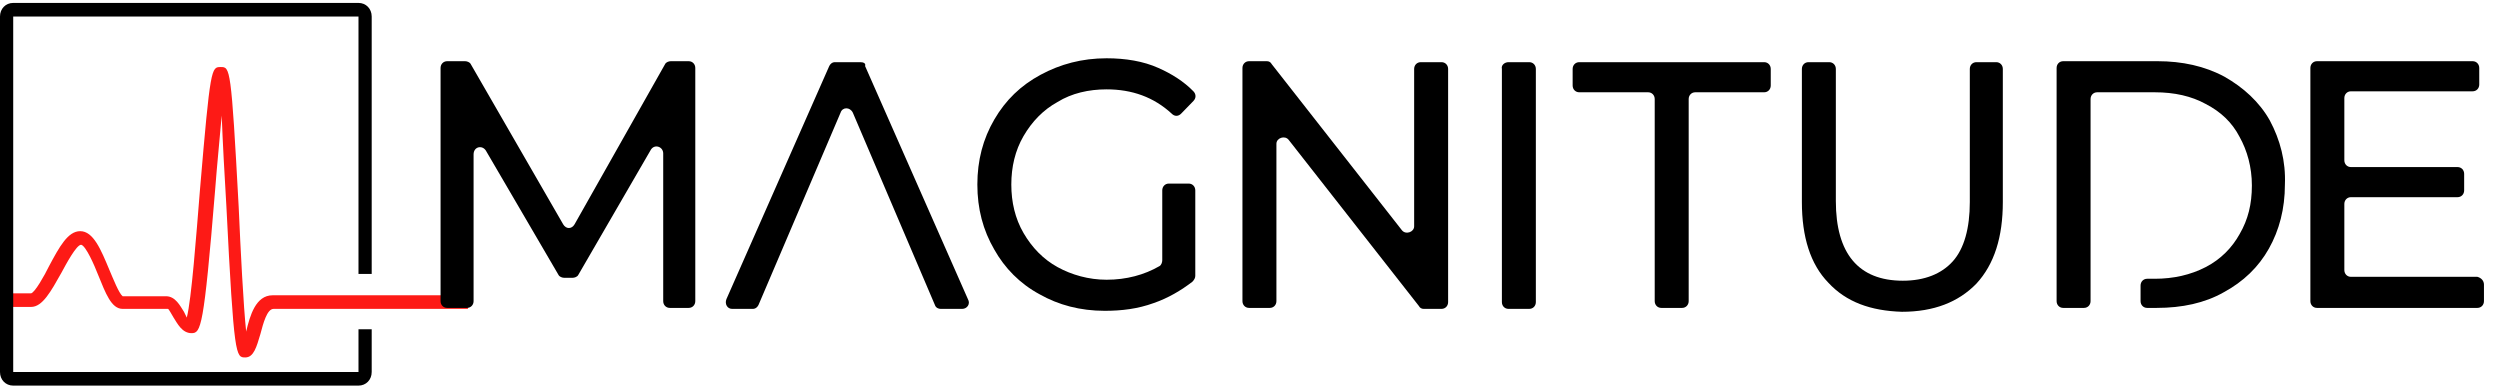 <svg width="296" height="46" viewBox="0 0 296 46" fill="none" xmlns="http://www.w3.org/2000/svg">
<path d="M29.042 42.321C27.925 42.321 27.701 42.321 26.808 24.495C26.584 20.816 26.361 16.675 26.249 13.685C26.026 16.331 25.691 19.55 25.467 22.541C24.127 38.87 23.792 39.446 22.675 39.446C21.558 39.446 20.999 38.295 20.553 37.605C20.329 37.261 19.994 36.571 19.882 36.571H14.521C13.181 36.571 12.51 34.73 11.617 32.545C11.17 31.395 10.165 29.096 9.606 28.98C9.048 28.98 7.819 31.28 7.26 32.316C6.032 34.501 5.027 36.34 3.686 36.34H0.559V34.73H3.686C4.133 34.615 5.25 32.66 5.808 31.511C7.037 29.21 8.042 27.37 9.494 27.37C11.058 27.37 11.952 29.555 12.957 31.971C13.404 33.005 14.074 34.73 14.521 35.075H19.659C20.776 35.075 21.334 36.225 21.781 36.916C21.893 37.145 22.005 37.376 22.116 37.605C22.675 35.42 23.233 27.945 23.68 22.425C24.909 7.936 25.02 7.936 26.137 7.936C27.254 7.936 27.366 7.936 28.26 24.495C28.483 29.555 28.818 36.225 29.153 39.331V39.215C29.6 37.376 30.27 34.961 32.281 34.961H55.402V36.571H32.393C31.611 36.571 31.164 38.295 30.829 39.56C30.382 41.056 30.047 42.321 29.042 42.321Z" fill="#FD1A16"/>
<path d="M42.445 38.986V44.046H1.564V1.956H42.445V32.431H44.009V1.956C44.009 1.036 43.339 0.346 42.445 0.346H1.564C0.67 0.346 0 1.036 0 1.956V44.046C0 44.966 0.67 45.656 1.564 45.656H42.445C43.339 45.656 44.009 44.966 44.009 44.046V38.986H42.445Z" fill="#000000"/>
<path d="M78.524 35.651V18.171C78.524 17.366 77.519 17.021 77.072 17.711L68.471 32.546C68.359 32.776 68.024 32.891 67.801 32.891H66.796C66.572 32.891 66.237 32.776 66.125 32.546L57.525 17.826C57.078 17.136 56.072 17.366 56.072 18.286V35.651C56.072 36.111 55.737 36.456 55.291 36.456H52.945C52.498 36.456 52.163 36.111 52.163 35.651V8.051C52.163 7.591 52.498 7.246 52.945 7.246H55.067C55.291 7.246 55.626 7.361 55.737 7.591L66.684 26.566C67.019 27.141 67.689 27.141 68.024 26.566L78.747 7.591C78.859 7.361 79.194 7.246 79.417 7.246H81.54C81.987 7.246 82.322 7.591 82.322 8.051V35.651C82.322 36.111 81.987 36.456 81.54 36.456H79.306C78.859 36.456 78.524 36.111 78.524 35.651Z" fill="#000000"/>
<path d="M138.394 21.735H140.74C141.186 21.735 141.522 22.08 141.522 22.54V32.66C141.522 32.89 141.41 33.12 141.186 33.35C139.846 34.385 138.282 35.305 136.607 35.88C134.708 36.57 132.809 36.8 130.798 36.8C127.894 36.8 125.325 36.11 123.091 34.845C120.746 33.58 118.958 31.74 117.73 29.555C116.389 27.255 115.719 24.725 115.719 21.85C115.719 18.975 116.389 16.445 117.73 14.145C119.07 11.845 120.857 10.12 123.203 8.855C125.549 7.59 128.118 6.9 131.022 6.9C133.256 6.9 135.378 7.245 137.165 8.05C138.729 8.74 140.181 9.66 141.298 10.81C141.633 11.155 141.633 11.615 141.298 11.96L139.846 13.455C139.511 13.8 139.064 13.8 138.729 13.455C136.607 11.5 134.038 10.58 131.022 10.58C128.9 10.58 126.889 11.04 125.214 12.075C123.538 12.995 122.198 14.375 121.192 16.1C120.187 17.825 119.74 19.78 119.74 21.85C119.74 23.92 120.187 25.875 121.192 27.6C122.198 29.325 123.538 30.705 125.214 31.625C126.889 32.545 128.9 33.12 131.022 33.12C133.368 33.12 135.49 32.545 137.277 31.51C137.5 31.395 137.612 31.05 137.612 30.82V22.54C137.612 22.08 137.947 21.735 138.394 21.735Z" fill="#000000"/>
<path d="M171.457 8.166V35.766C171.457 36.226 171.122 36.571 170.675 36.571H168.552C168.329 36.571 168.106 36.456 167.994 36.226L152.58 16.561C152.133 15.986 151.128 16.331 151.128 17.021V35.651C151.128 36.111 150.792 36.456 150.346 36.456H147.888C147.442 36.456 147.106 36.111 147.106 35.651V8.051C147.106 7.591 147.442 7.246 147.888 7.246H150.011C150.234 7.246 150.457 7.361 150.569 7.591L165.983 27.256C166.43 27.831 167.435 27.486 167.435 26.796V8.166C167.435 7.706 167.771 7.361 168.217 7.361H170.675C171.122 7.361 171.457 7.706 171.457 8.166Z" fill="#000000"/>
<path d="M178.605 7.361H181.063C181.51 7.361 181.845 7.706 181.845 8.166V35.766C181.845 36.226 181.51 36.571 181.063 36.571H178.605C178.159 36.571 177.824 36.226 177.824 35.766V8.166C177.712 7.706 178.159 7.361 178.605 7.361Z" fill="#000000"/>
<path d="M195.137 10.926H186.983C186.536 10.926 186.201 10.581 186.201 10.121V8.166C186.201 7.706 186.536 7.361 186.983 7.361H208.875C209.322 7.361 209.657 7.706 209.657 8.166V10.121C209.657 10.581 209.322 10.926 208.875 10.926H200.721C200.275 10.926 199.94 11.271 199.94 11.731V35.651C199.94 36.111 199.604 36.456 199.158 36.456H196.7C196.254 36.456 195.918 36.111 195.918 35.651V11.731C195.918 11.271 195.583 10.926 195.137 10.926Z" fill="#000000"/>
<path d="M216.471 33.466C214.349 31.281 213.343 28.061 213.343 23.921V8.166C213.343 7.706 213.678 7.361 214.125 7.361H216.582C217.029 7.361 217.364 7.706 217.364 8.166V23.806C217.364 30.016 220.045 33.236 225.295 33.236C227.864 33.236 229.875 32.431 231.215 30.936C232.555 29.441 233.226 27.026 233.226 23.921V8.166C233.226 7.706 233.561 7.361 234.007 7.361H236.353C236.8 7.361 237.135 7.706 237.135 8.166V23.921C237.135 28.061 236.13 31.281 234.007 33.581C231.885 35.766 228.981 36.916 225.183 36.916C221.497 36.801 218.593 35.766 216.471 33.466Z" fill="#000000"/>
<path d="M294.101 33.696V35.651C294.101 36.111 293.766 36.456 293.319 36.456H274.331C273.884 36.456 273.549 36.111 273.549 35.651V8.051C273.549 7.591 273.884 7.246 274.331 7.246H292.761C293.208 7.246 293.543 7.591 293.543 8.051V10.006C293.543 10.466 293.208 10.811 292.761 10.811H278.352C277.905 10.811 277.57 11.156 277.57 11.616V18.976C277.57 19.436 277.905 19.781 278.352 19.781H290.974C291.421 19.781 291.756 20.126 291.756 20.586V22.541C291.756 23.001 291.421 23.346 290.974 23.346H278.352C277.905 23.346 277.57 23.691 277.57 24.151V31.971C277.57 32.431 277.905 32.776 278.352 32.776H293.319C293.766 32.891 294.101 33.236 294.101 33.696Z" fill="#000000"/>
<path d="M101.869 7.361H98.853C98.518 7.361 98.294 7.591 98.183 7.821L86.007 35.421C85.784 35.996 86.119 36.571 86.678 36.571H89.135C89.47 36.571 89.694 36.341 89.805 36.111L99.523 13.341C99.746 12.651 100.64 12.651 100.975 13.341L110.693 36.111C110.804 36.456 111.14 36.571 111.363 36.571H113.932C114.49 36.571 114.937 35.996 114.602 35.421L102.427 7.821C102.539 7.476 102.204 7.361 101.869 7.361Z" fill="#000000"/>
<path d="M268.746 14.261C267.517 12.076 265.618 10.351 263.384 9.086C261.039 7.821 258.358 7.246 255.454 7.246H244.284C243.837 7.246 243.502 7.591 243.502 8.051V35.651C243.502 36.111 243.837 36.456 244.284 36.456H246.741C247.188 36.456 247.523 36.111 247.523 35.651V30.361V11.731C247.523 11.271 247.858 10.926 248.305 10.926H255.119C257.464 10.926 259.475 11.386 261.15 12.306C262.937 13.226 264.278 14.491 265.171 16.216C266.065 17.826 266.623 19.781 266.623 21.966C266.623 24.151 266.177 25.991 265.171 27.716C264.278 29.326 262.937 30.706 261.15 31.626C259.363 32.546 257.353 33.006 255.119 33.006H254.225C253.778 33.006 253.443 33.351 253.443 33.811V35.651C253.443 36.111 253.778 36.456 254.225 36.456H255.342C258.358 36.456 261.039 35.881 263.273 34.616C265.618 33.351 267.405 31.626 268.634 29.441C269.863 27.256 270.533 24.726 270.533 21.851C270.645 19.091 269.974 16.561 268.746 14.261Z" fill="#000000"/>
</svg>
